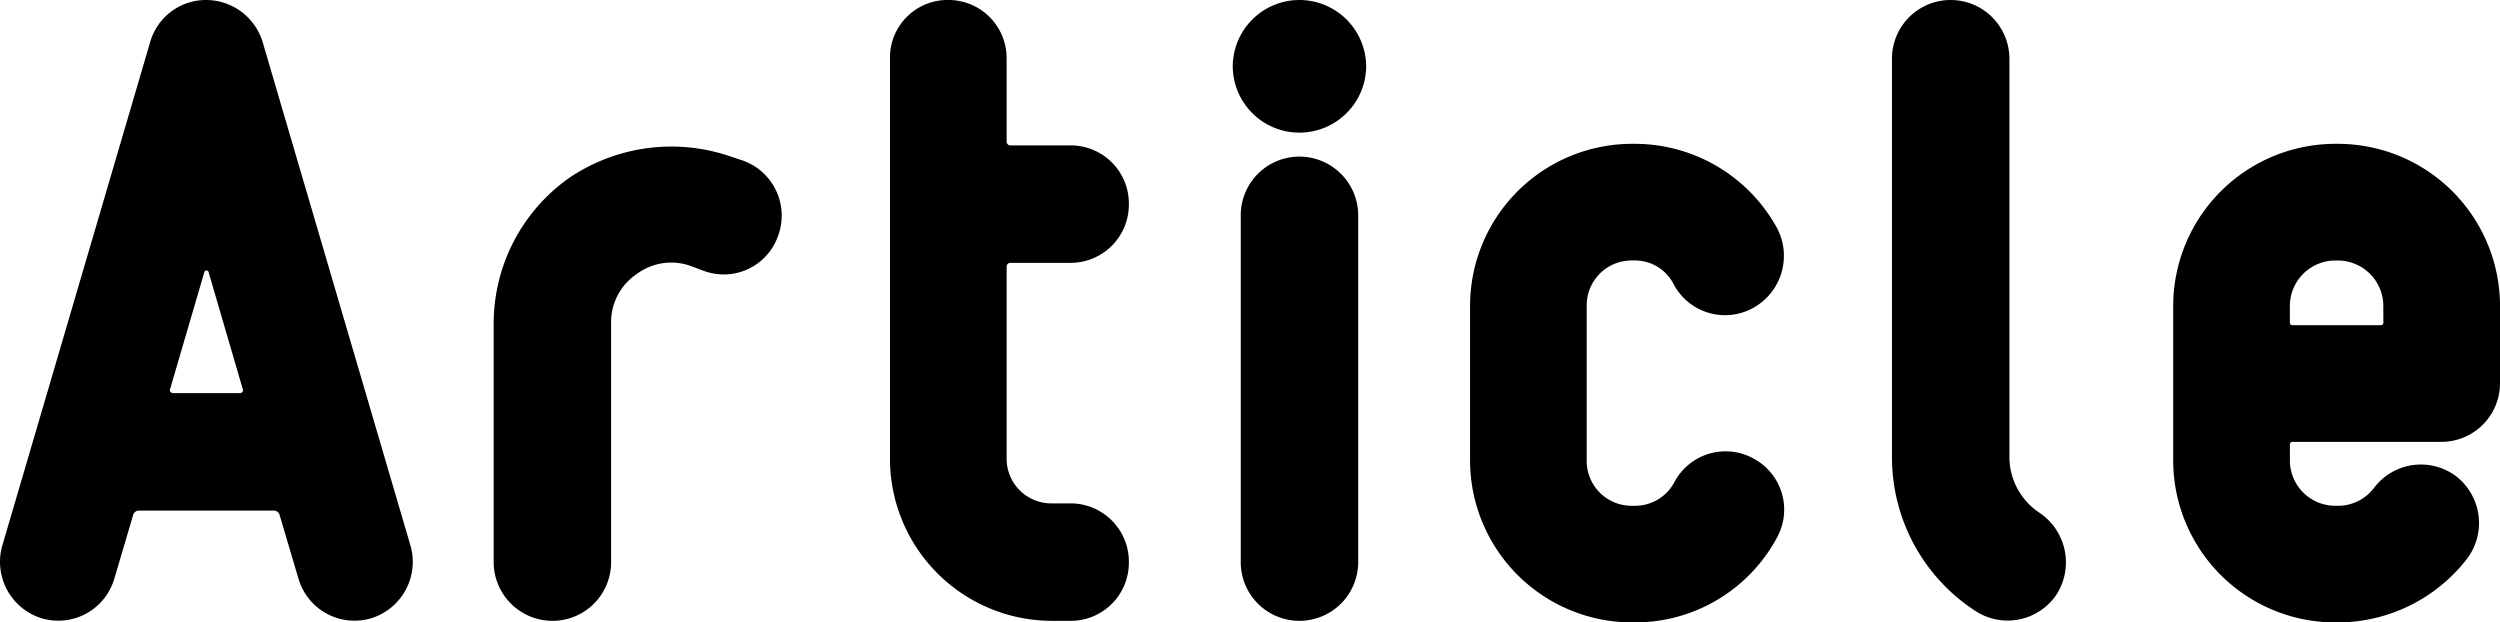<svg xmlns="http://www.w3.org/2000/svg" width="269.079" height="66.994" viewBox="0 0 269.079 66.994">
  <path id="パス_872" data-name="パス 872" d="M-109.822-24.94c.086.258-.086.43-.344.43H-117.3c-.258,0-.43-.172-.344-.43l3.7-12.642a.244.244,0,0,1,.43,0Zm2.15-37.324a6.373,6.373,0,0,0-6.106-4.558,6.244,6.244,0,0,0-6.02,4.558l-15.91,54.18a6.355,6.355,0,0,0,4.3,7.826,6.283,6.283,0,0,0,7.74-4.214l2.064-6.966a.647.647,0,0,1,.6-.43h14.534a.647.647,0,0,1,.6.43l2.064,6.966a6.283,6.283,0,0,0,7.74,4.214,6.355,6.355,0,0,0,4.3-7.826ZM-52.2-41.452a6.283,6.283,0,0,0-3.784-8.084l-1.29-.43a19.608,19.608,0,0,0-17.458,2.322,19.194,19.194,0,0,0-8.084,15.566v25.8A6.332,6.332,0,0,0-76.454,0a6.313,6.313,0,0,0,6.278-6.278v-25.8a6.227,6.227,0,0,1,2.752-5.246,6.213,6.213,0,0,1,5.848-.86l1.376.516A6.19,6.19,0,0,0-52.2-41.452ZM-14.448-6.278a6.277,6.277,0,0,0-6.278-6.364H-22.79a4.808,4.808,0,0,1-4.816-4.816V-38.1a.406.406,0,0,1,.43-.43h6.45a6.277,6.277,0,0,0,6.278-6.364,6.258,6.258,0,0,0-6.278-6.278h-6.45a.406.406,0,0,1-.43-.43v-8.944a6.258,6.258,0,0,0-6.278-6.278,6.2,6.2,0,0,0-6.278,6.278v43.086A17.452,17.452,0,0,0-22.79,0h2.064A6.258,6.258,0,0,0-14.448-6.278Zm24.682-37.41A6.332,6.332,0,0,0,3.87-49.966a6.313,6.313,0,0,0-6.278,6.278v37.41A6.313,6.313,0,0,0,3.87,0a6.332,6.332,0,0,0,6.364-6.278Zm.86-16A7.194,7.194,0,0,0,3.87-66.822a7.176,7.176,0,0,0-7.138,7.138A7.176,7.176,0,0,0,3.87-52.546,7.194,7.194,0,0,0,11.094-59.684ZM55.3-8.944A6.228,6.228,0,0,0,52.8-17.458a6.228,6.228,0,0,0-8.514,2.494,4.794,4.794,0,0,1-4.3,2.58h-.258a4.827,4.827,0,0,1-4.9-4.816V-33.97a4.827,4.827,0,0,1,4.9-4.816h.258a4.665,4.665,0,0,1,4.214,2.58,6.254,6.254,0,0,0,8.6,2.494,6.4,6.4,0,0,0,2.494-8.6,17.475,17.475,0,0,0-15.308-9.03h-.258A17.452,17.452,0,0,0,22.274-33.97V-17.2A17.452,17.452,0,0,0,39.732.172h.258A17.353,17.353,0,0,0,55.3-8.944ZM85.4-2.838a6.431,6.431,0,0,0-1.806-8.772,7.213,7.213,0,0,1-3.268-6.02V-60.544a6.332,6.332,0,0,0-6.364-6.278,6.313,6.313,0,0,0-6.278,6.278V-17.63a19.729,19.729,0,0,0,9.03,16.6A6.344,6.344,0,0,0,85.4-2.838Zm35.174-29.24a.275.275,0,0,1-.258.258h-9.546a.275.275,0,0,1-.258-.258v-1.806a4.9,4.9,0,0,1,4.9-4.9h.258a4.9,4.9,0,0,1,4.9,4.9Zm12.556-1.806A17.471,17.471,0,0,0,115.67-51.342h-.258A17.471,17.471,0,0,0,97.954-33.884V-17.2A17.452,17.452,0,0,0,115.412.172h.258A17.642,17.642,0,0,0,129.6-6.708a6.377,6.377,0,0,0-1.2-8.858,6.324,6.324,0,0,0-8.858,1.29,4.848,4.848,0,0,1-3.87,1.892h-.258a4.882,4.882,0,0,1-4.9-4.816v-1.806a.275.275,0,0,1,.258-.258H126.85a6.313,6.313,0,0,0,6.278-6.278Z" transform="translate(135.951 66.822)"/>
</svg>
